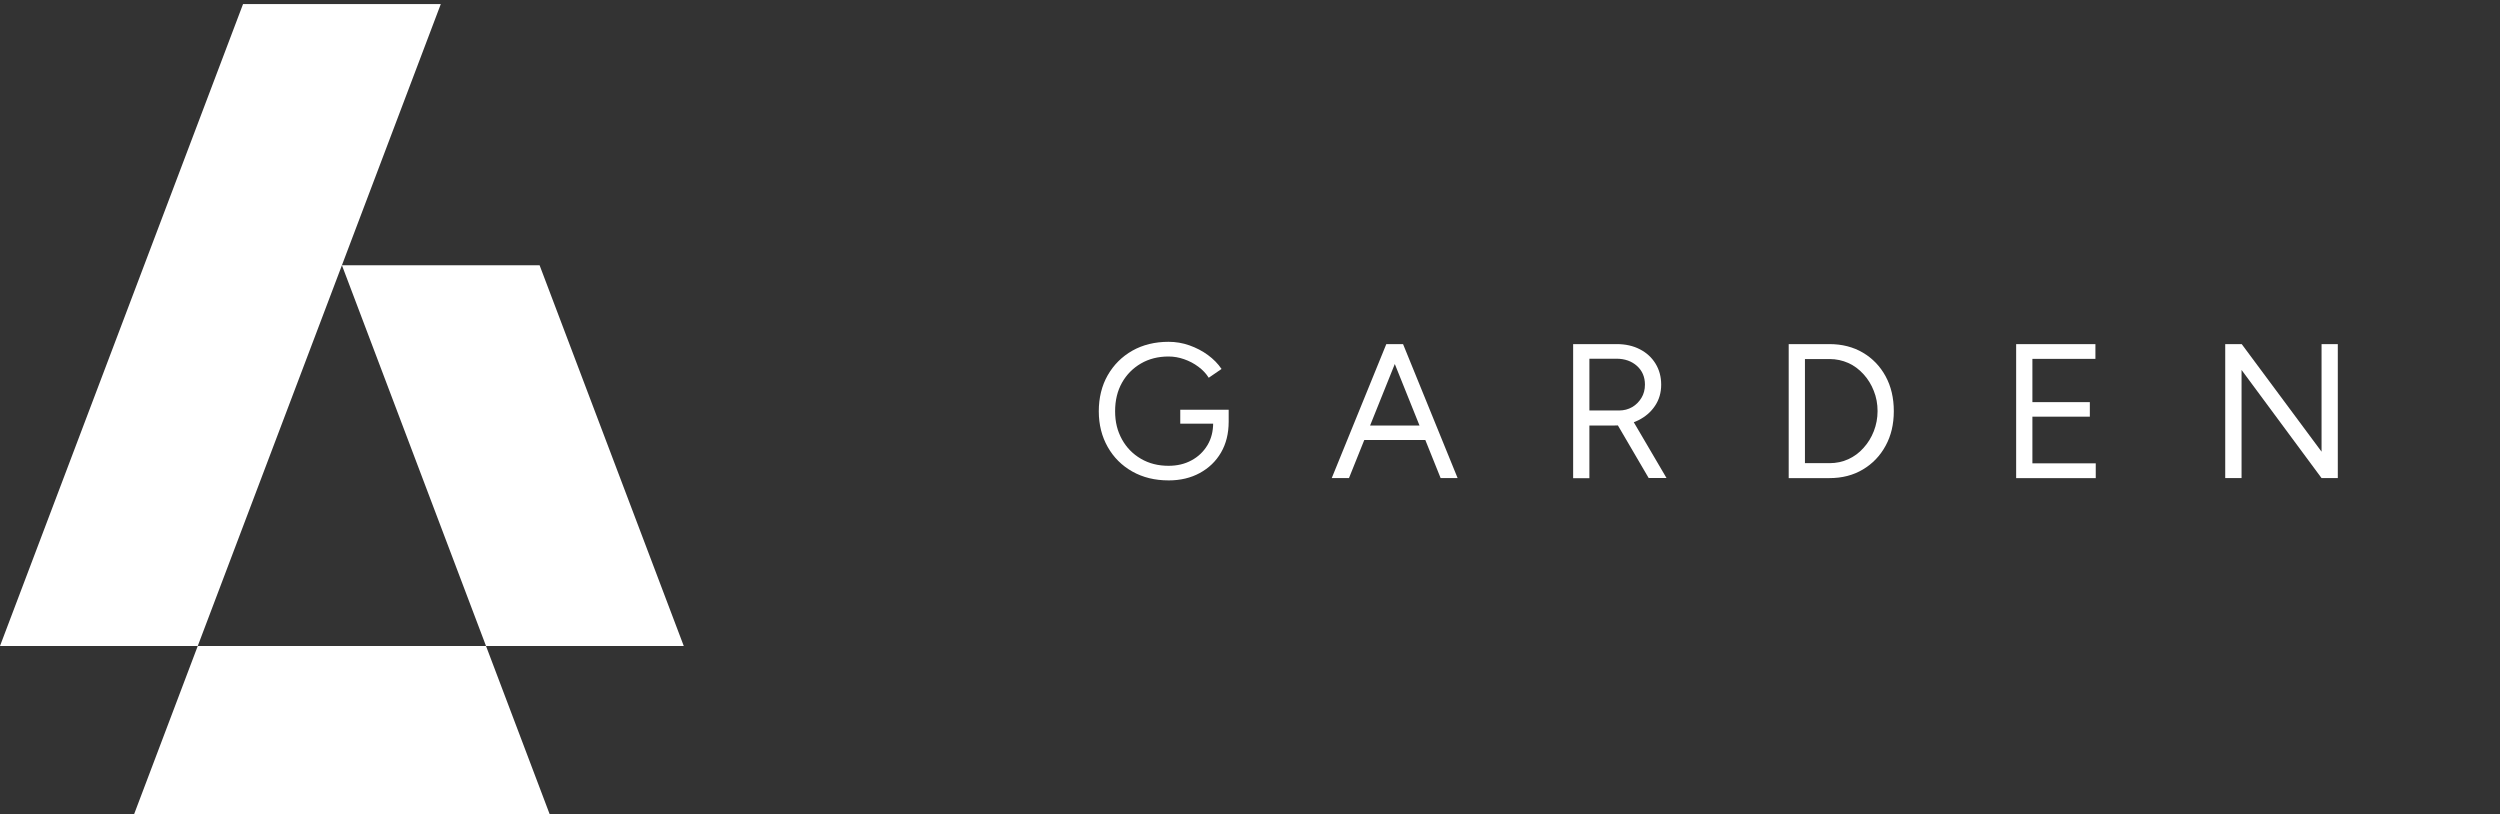 <svg height="200" viewBox="226.932 320.945 614.208 200" width="614.208" xmlns="http://www.w3.org/2000/svg"><rect x="226.932" y="320.945" width="614.208" height="200" fill="#333333" stroke="none"/><g fill="#fff"><path d="m514.02 438.97c-3.346 0-6.31-.726-8.89-2.177s-4.596-3.467-6.048-6.028-2.197-5.483-2.197-8.769.726-6.31 2.197-8.87c1.472-2.56 3.467-4.556 6.048-6.028 2.58-1.451 5.544-2.177 8.89-2.177 1.754 0 3.467.282 5.12.867s3.185 1.371 4.556 2.379 2.5 2.157 3.346 3.427l-3.145 2.157c-.625-1.008-1.472-1.915-2.54-2.701-1.068-.806-2.238-1.411-3.508-1.855s-2.54-.665-3.83-.665c-2.54 0-4.798.564-6.774 1.714-1.976 1.149-3.528 2.721-4.657 4.717-1.129 2.016-1.693 4.334-1.693 7.015s.564 4.858 1.673 6.894c1.109 2.016 2.661 3.609 4.657 4.778s4.254 1.734 6.794 1.734c2.137 0 4.012-.443 5.665-1.351 1.653-.887 2.943-2.137 3.891-3.709s1.411-3.407 1.411-5.483l3.81-.282c0 2.883-.625 5.403-1.875 7.56s-3.004 3.83-5.221 5.04c-2.218 1.21-4.778 1.814-7.661 1.814zm2.883-13.931v-3.427h11.894v3.105l-1.875.323z"/><path d="m554.117 438.405 13.406-32.92h4.052l-13.224 32.92zm6.35-9.354v-3.568h18.305v3.568zm20.402 9.354-13.224-32.92h3.992l13.406 32.92h-4.193z"/><path d="m613.426 438.405v-32.92h10.725c2.137 0 4.032.423 5.665 1.27 1.653.847 2.923 2.016 3.85 3.528s1.391 3.225 1.391 5.181-.504 3.669-1.512 5.181-2.359 2.681-4.092 3.548c-1.734.867-3.669 1.29-5.826 1.29h-6.209v12.942h-3.992zm3.991-16.611h7.298c1.189 0 2.258-.282 3.205-.827.947-.544 1.693-1.31 2.278-2.258.585-.947.867-2.056.867-3.266 0-1.875-.645-3.407-1.955-4.596-1.31-1.169-2.984-1.774-5.06-1.774h-6.632v12.7zm14.575 16.611-7.902-13.507 3.145-2.076 9.132 15.563h-4.375z"/><path d="m666.384 438.405v-32.92h10.019c3.105 0 5.846.706 8.205 2.097s4.233 3.326 5.584 5.806 2.016 5.342 2.016 8.568c0 3.225-.665 6.048-2.016 8.507-1.351 2.48-3.205 4.415-5.584 5.826-2.359 1.411-5.1 2.117-8.205 2.117h-10.019zm3.992-3.669h6.028c1.653 0 3.205-.323 4.617-.968 1.411-.645 2.661-1.552 3.729-2.762 1.089-1.189 1.935-2.56 2.54-4.112s.927-3.205.927-4.959-.302-3.407-.927-4.959c-.605-1.552-1.451-2.923-2.54-4.112s-2.318-2.117-3.729-2.742-2.943-.968-4.617-.968h-6.028z"/><path d="m722.266 438.405v-32.92h19.474v3.629h-15.482v10.624h14.111v3.568h-14.111v11.471h15.563v3.629h-19.575.02z"/><path d="m773.631 438.405v-32.92h4.052l19.615 26.429v-26.429h3.992v32.92h-3.992l-19.655-26.57v26.57h-3.992z"/><path d="m335.228 321.945h-48.584l-59.712 157.706h48.584l35.42-93.539z"/><path d="m394.92 479.651-35.42-93.539h-48.564l35.4 93.539z"/><path d="m275.516 479.651-16.006 42.294h102.832l-16.006-42.294z"/></g></svg>